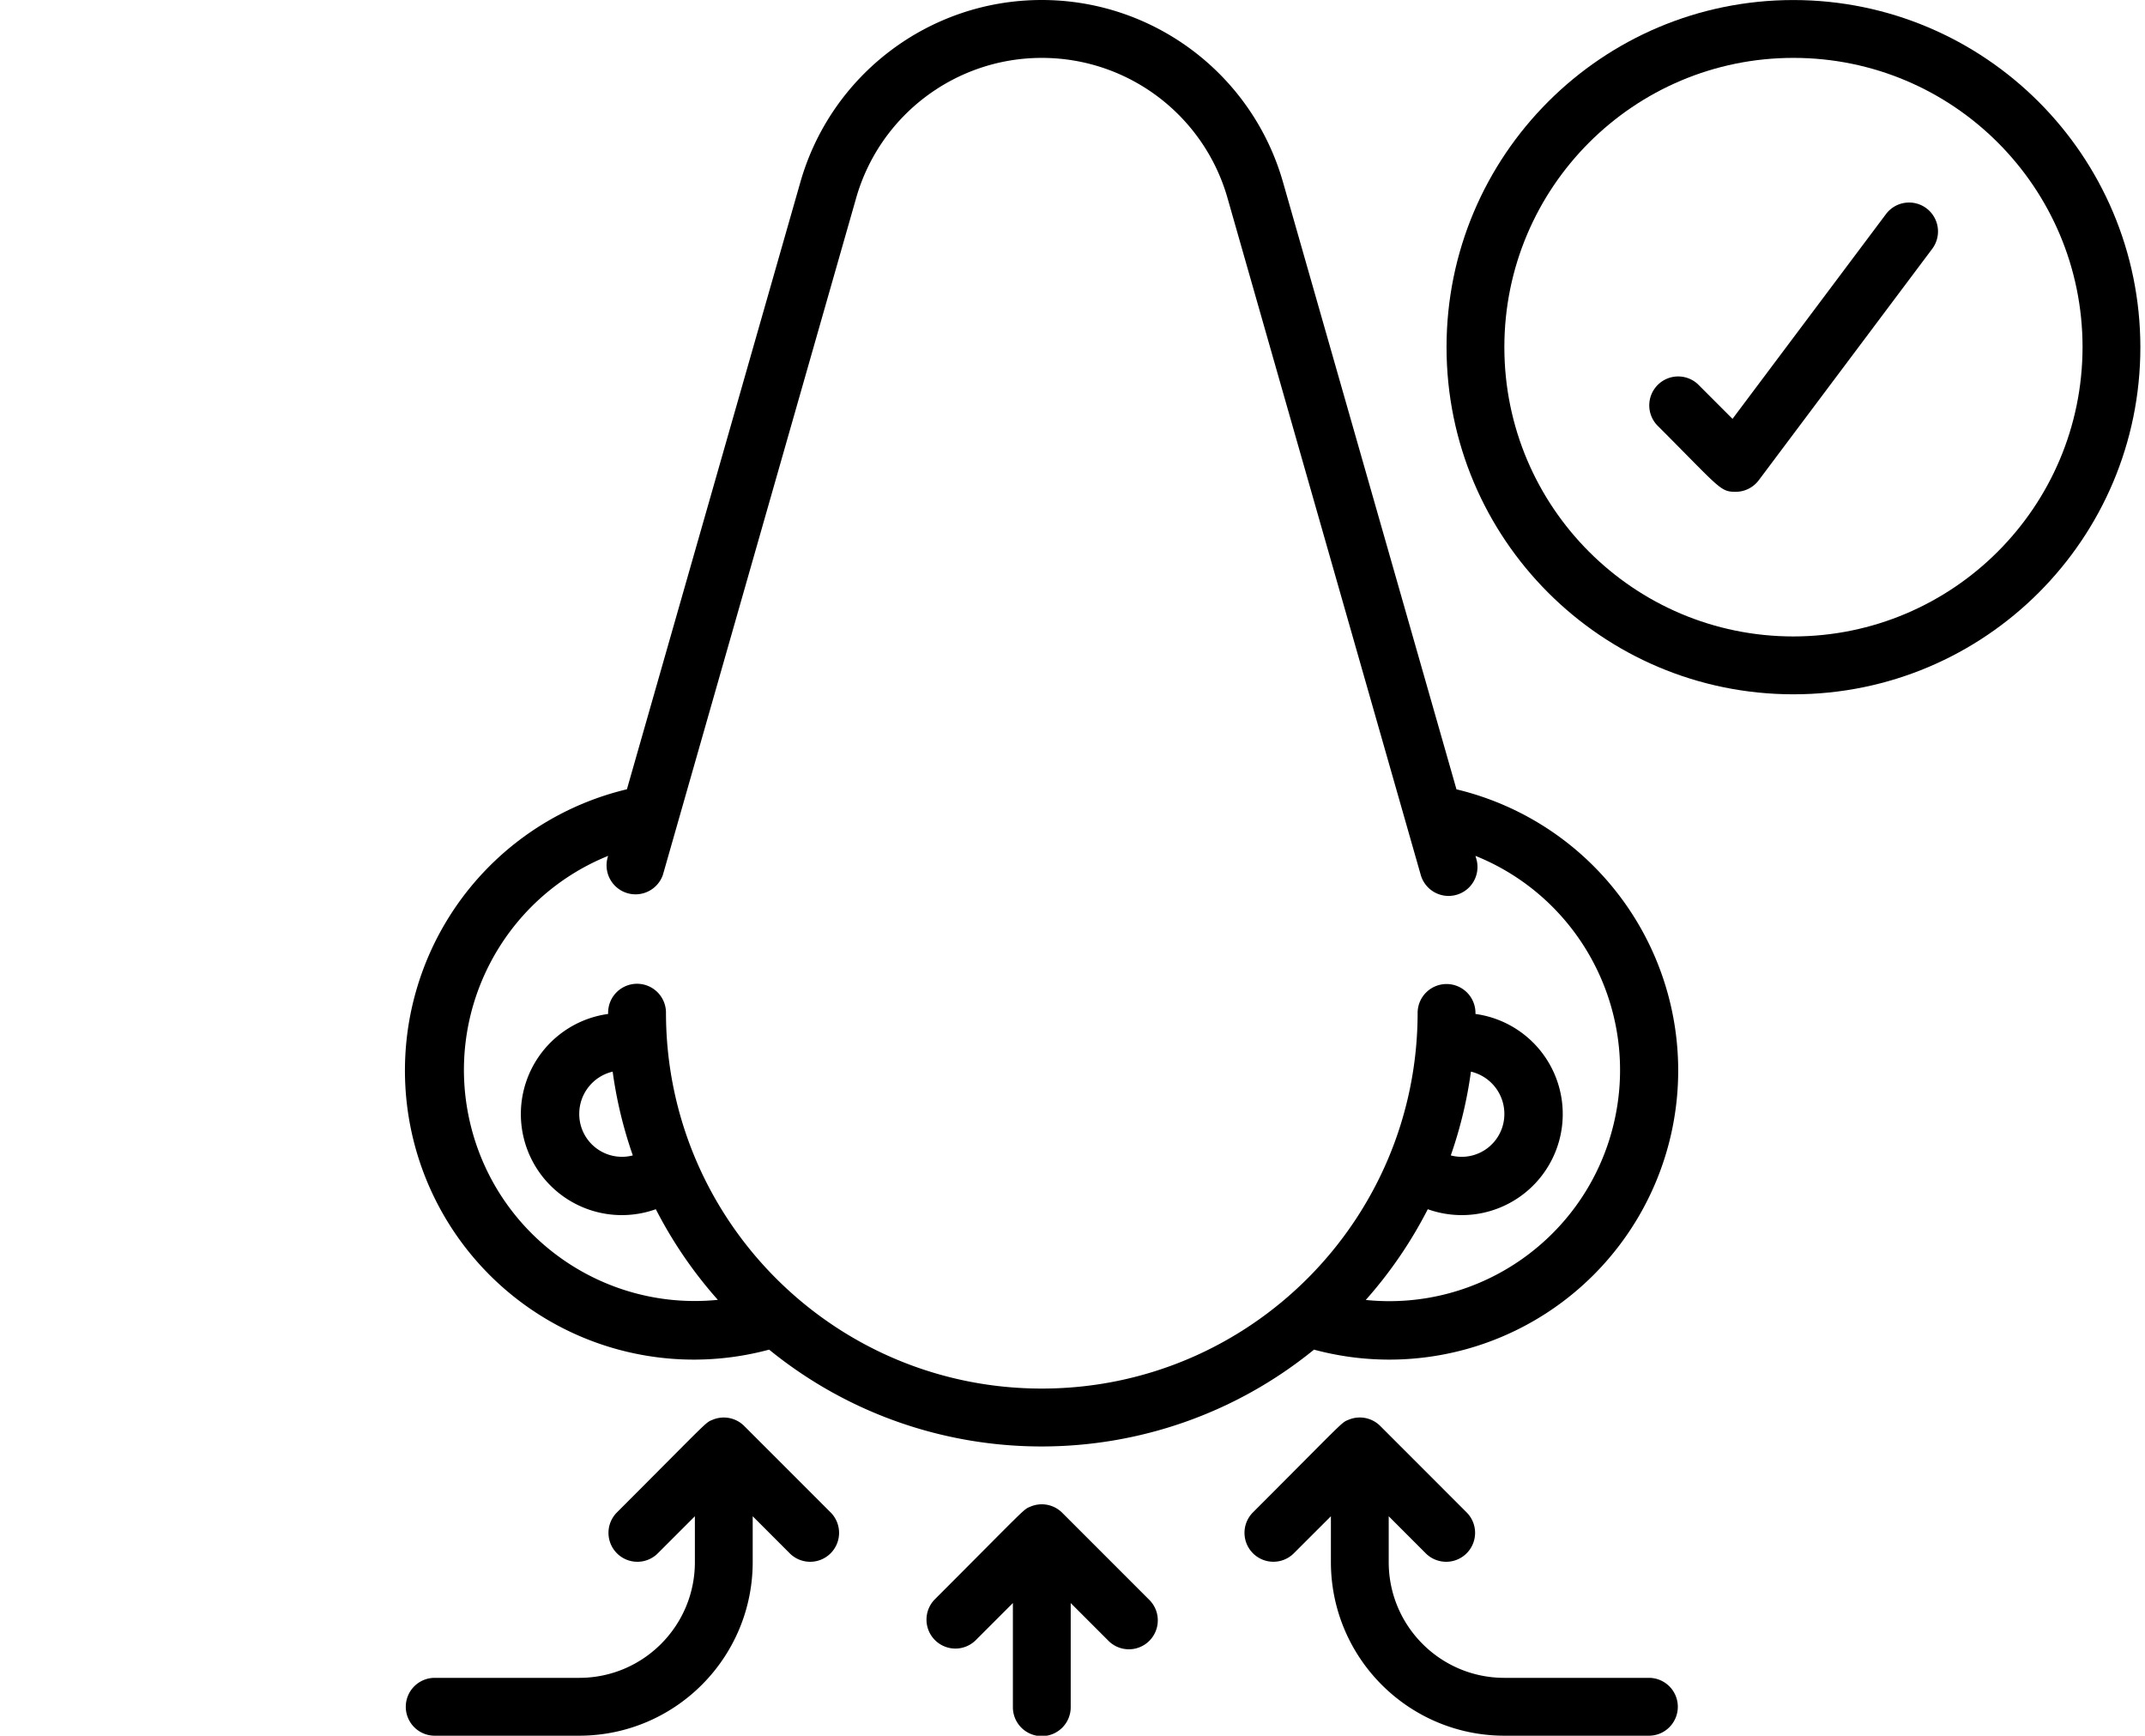 <svg viewBox="0 0 309 250" xmlns="http://www.w3.org/2000/svg" fill-rule="evenodd" clip-rule="evenodd" stroke-linejoin="round" stroke-miterlimit="2"><g fill-rule="nonzero"><path d="M258.358.005c-27.601 0-49.976 22.385-49.976 49.999s22.375 49.999 49.976 49.999 49.975-22.385 49.975-49.999C308.303 22.403 285.946.035 258.358.005zm0 91.665c-23.001 0-41.646-18.655-41.646-41.666 0-23.011 18.645-41.666 41.646-41.666 23 0 41.646 18.655 41.646 41.666-.025 23.001-18.656 41.641-41.646 41.666z"/><path d="M271.685 30.838l-22.106 29.491-4.935-4.938a4.163 4.163 0 00-5.838.051 4.168 4.168 0 00-.051 5.841c9.079 9.083 9.029 9.554 11.274 9.554 1.31 0 2.545-.618 3.331-1.667l24.988-33.332a4.169 4.169 0 00-.833-5.834 4.163 4.163 0 00-5.83.834zM209.811 113.682l-24.988-87.448C180.389 10.706 166.203 0 150.061 0s-30.328 10.706-34.762 26.234l-24.988 87.448a41.63 41.63 0 00-30.357 29.005 41.655 41.655 0 0010.331 40.705 41.61 41.61 0 0040.512 11.001c22.864 18.595 55.631 18.595 78.495 0a41.608 41.608 0 0040.511-11.001 41.653 41.653 0 0010.332-40.705 41.63 41.63 0 00-30.357-29.005h.033zm-13.065 73.557a62.594 62.594 0 008.934-13.071 14.54 14.54 0 0015.054-3.287 14.561 14.561 0 003.657-14.976 14.548 14.548 0 00-11.844-9.861 4.166 4.166 0 10-8.329-.209c0 29.915-24.24 54.166-54.14 54.166-29.901 0-54.14-24.251-54.14-54.166a4.167 4.167 0 10-8.33.209 14.546 14.546 0 00-11.843 9.861 14.559 14.559 0 003.656 14.976 14.542 14.542 0 0015.055 3.287 62.62 62.62 0 008.933 13.054c-16.461 1.649-31.63-9.057-35.6-25.124-3.97-16.067 4.467-32.611 19.799-38.825a4.177 4.177 0 00.791 4.1 4.171 4.171 0 007.097-1.371c59.554-208.533.754-2.641 27.836-97.477 3.413-11.949 14.329-20.187 26.75-20.187s23.337 8.238 26.749 20.187c27.266 95.473-31.826-111.435 27.837 97.498a4.168 4.168 0 007.001 1.753 4.17 4.17 0 001.011-4.044l-.133-.459c15.365 6.195 23.831 22.759 19.856 38.848-3.976 16.09-19.18 26.799-35.661 25.118h.004zm15.151-32.887a6.25 6.25 0 014.815 6.066 6.156 6.156 0 01-2.377 4.908 6.146 6.146 0 01-5.34 1.092 61.918 61.918 0 002.902-12.066zM91.161 166.418a6.156 6.156 0 01-7.717-6 6.247 6.247 0 014.814-6.066 61.849 61.849 0 002.903 12.066zM107.211 205.393a4.162 4.162 0 00-4.539-.905c-1.116.463-.313-.141-13.848 13.4a4.169 4.169 0 00.051 5.841 4.163 4.163 0 005.838.051l5.389-5.388V225c0 9.205-7.458 16.667-16.658 16.667H62.621a4.166 4.166 0 00-4.165 4.166A4.166 4.166 0 0062.621 250h20.823c13.794-.014 24.974-11.198 24.987-25v-6.608l5.385 5.388a4.163 4.163 0 005.838-.051 4.168 4.168 0 00.051-5.841l-12.494-12.495zM237.535 241.667h-20.823c-9.201 0-16.659-7.462-16.659-16.667v-6.608l5.385 5.388a4.163 4.163 0 005.838-.051 4.169 4.169 0 00.051-5.841l-12.494-12.5a4.165 4.165 0 00-4.54-.904c-1.116.463-.312-.141-13.847 13.4a4.168 4.168 0 00.051 5.841 4.163 4.163 0 005.838.051l5.389-5.384V225c.014 13.802 11.193 24.986 24.988 25h20.823c2.3 0 4.164-1.865 4.164-4.167a4.165 4.165 0 00-4.164-4.166zM153.022 217.892a4.163 4.163 0 00-4.539-.904c-1.117.463-.313-.142-13.848 13.4a4.169 4.169 0 00.051 5.841 4.163 4.163 0 005.838.05l5.389-5.387v14.941a4.165 4.165 0 108.329 0v-14.941l5.385 5.387a4.162 4.162 0 007.025-1.839 4.167 4.167 0 00-1.136-4.052l-12.494-12.496z"/></g></svg>